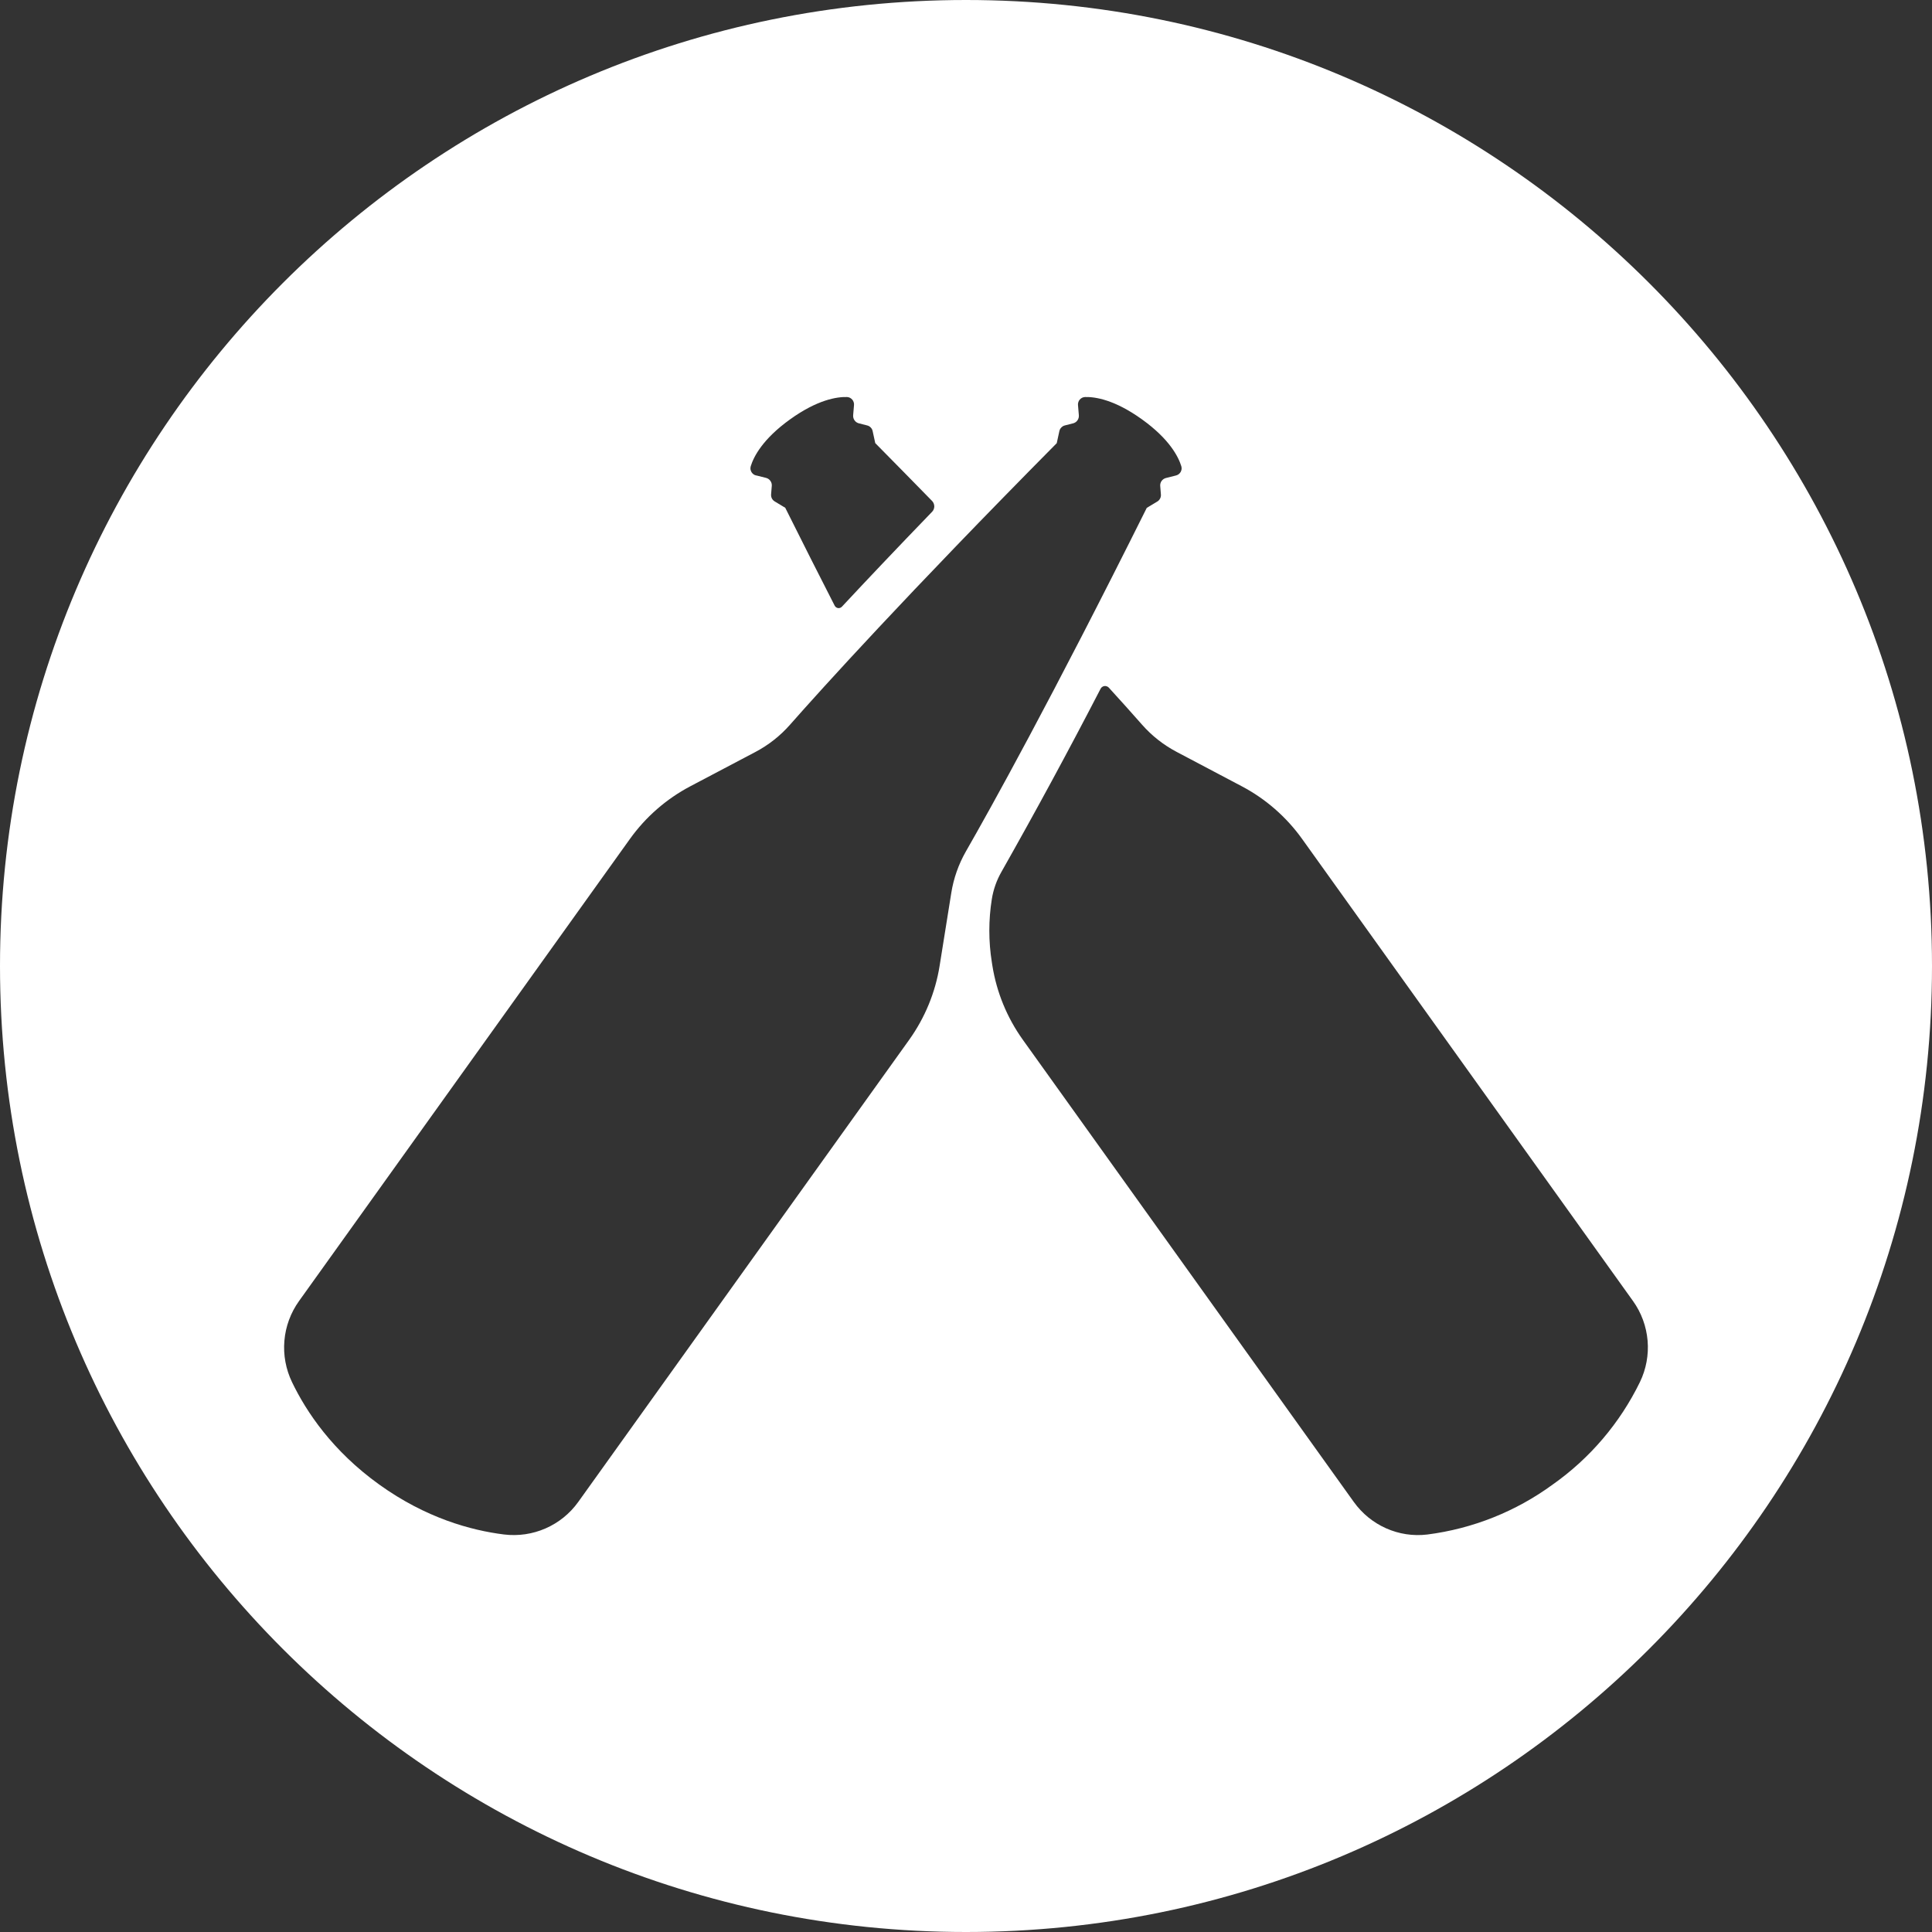 <?xml version="1.0" encoding="UTF-8"?> <svg xmlns="http://www.w3.org/2000/svg" width="34" height="34" viewBox="0 0 34 34" fill="none"><rect x="0" y="0" width="34" height="34" fill="#333333" stroke="none"/><path fill-rule="evenodd" clip-rule="evenodd" d="M17 34C26.389 34 34 26.389 34 17C34 7.611 26.389 0 17 0C7.611 0 0 7.611 0 17C0 26.389 7.611 34 17 34ZM10.176 26.432L16 18.299C16.277 17.911 16.461 17.466 16.536 16.995L16.741 15.714C16.782 15.457 16.869 15.21 16.998 14.984C17.417 14.254 18.502 12.307 20.181 8.938L20.367 8.826C20.388 8.813 20.405 8.795 20.416 8.773C20.427 8.752 20.432 8.727 20.43 8.703L20.418 8.553C20.415 8.521 20.424 8.49 20.442 8.464C20.461 8.438 20.488 8.42 20.519 8.412L20.694 8.368C20.711 8.364 20.728 8.356 20.742 8.346C20.756 8.335 20.768 8.322 20.777 8.307C20.786 8.291 20.791 8.274 20.794 8.257C20.796 8.239 20.794 8.221 20.789 8.204C20.737 8.036 20.58 7.727 20.097 7.38C19.614 7.033 19.272 6.982 19.096 6.987C19.078 6.988 19.061 6.992 19.045 6.999C19.029 7.007 19.015 7.018 19.003 7.031C18.991 7.044 18.982 7.06 18.977 7.077C18.971 7.094 18.969 7.111 18.971 7.129L18.986 7.309C18.988 7.341 18.98 7.372 18.961 7.398C18.943 7.424 18.916 7.442 18.885 7.45L18.739 7.487C18.715 7.493 18.694 7.506 18.677 7.524C18.66 7.541 18.648 7.563 18.643 7.587L18.597 7.799C15.95 10.472 14.457 12.125 13.901 12.756C13.729 12.951 13.523 13.113 13.293 13.234L12.147 13.838C11.726 14.06 11.362 14.378 11.085 14.765L5.261 22.898C5.115 23.103 5.026 23.343 5.005 23.594C4.983 23.845 5.03 24.096 5.139 24.323C5.392 24.849 5.852 25.535 6.673 26.125C7.494 26.715 8.29 26.932 8.868 27.004C9.376 27.067 9.878 26.848 10.176 26.432ZM22.915 14.764L28.739 22.897C28.886 23.102 28.973 23.342 28.995 23.593C29.016 23.843 28.97 24.095 28.86 24.322C28.509 25.042 27.982 25.662 27.327 26.124C26.677 26.6 25.917 26.903 25.118 27.005C24.614 27.066 24.12 26.844 23.824 26.431L18 18.298C17.723 17.911 17.539 17.464 17.464 16.993L17.454 16.929C17.396 16.564 17.396 16.191 17.454 15.826C17.481 15.655 17.539 15.491 17.625 15.341C18.227 14.278 18.809 13.203 19.37 12.118C19.377 12.106 19.386 12.095 19.398 12.088C19.409 12.08 19.423 12.075 19.436 12.073C19.444 12.072 19.451 12.072 19.459 12.073C19.465 12.074 19.471 12.075 19.477 12.078C19.491 12.082 19.502 12.09 19.512 12.1C19.71 12.316 19.905 12.534 20.099 12.754C20.271 12.949 20.477 13.111 20.707 13.232L21.853 13.837C22.274 14.059 22.638 14.377 22.915 14.764ZM13.481 8.41L13.306 8.366L13.307 8.368C13.29 8.364 13.273 8.356 13.259 8.346C13.245 8.335 13.233 8.322 13.224 8.307C13.215 8.291 13.21 8.274 13.207 8.257C13.205 8.239 13.207 8.221 13.212 8.204C13.264 8.036 13.421 7.727 13.904 7.38C14.388 7.032 14.731 6.982 14.906 6.987C14.924 6.988 14.941 6.992 14.957 7C14.972 7.008 14.986 7.018 14.998 7.032C15.009 7.045 15.018 7.06 15.023 7.077C15.029 7.094 15.031 7.112 15.029 7.129L15.014 7.309C15.012 7.341 15.02 7.372 15.039 7.398C15.057 7.424 15.084 7.442 15.115 7.45L15.261 7.487C15.285 7.493 15.306 7.505 15.323 7.523C15.34 7.54 15.352 7.562 15.357 7.586L15.403 7.798C15.76 8.159 16.09 8.496 16.405 8.818C16.429 8.844 16.442 8.878 16.442 8.914C16.441 8.949 16.427 8.983 16.402 9.008C15.781 9.651 15.254 10.207 14.817 10.676C14.779 10.717 14.714 10.708 14.688 10.657C14.418 10.13 14.13 9.559 13.819 8.936L13.633 8.824C13.612 8.811 13.595 8.793 13.584 8.772C13.573 8.75 13.568 8.725 13.57 8.701L13.582 8.551C13.585 8.519 13.576 8.488 13.557 8.462C13.539 8.436 13.512 8.418 13.481 8.41Z" fill="white"></path></svg> 